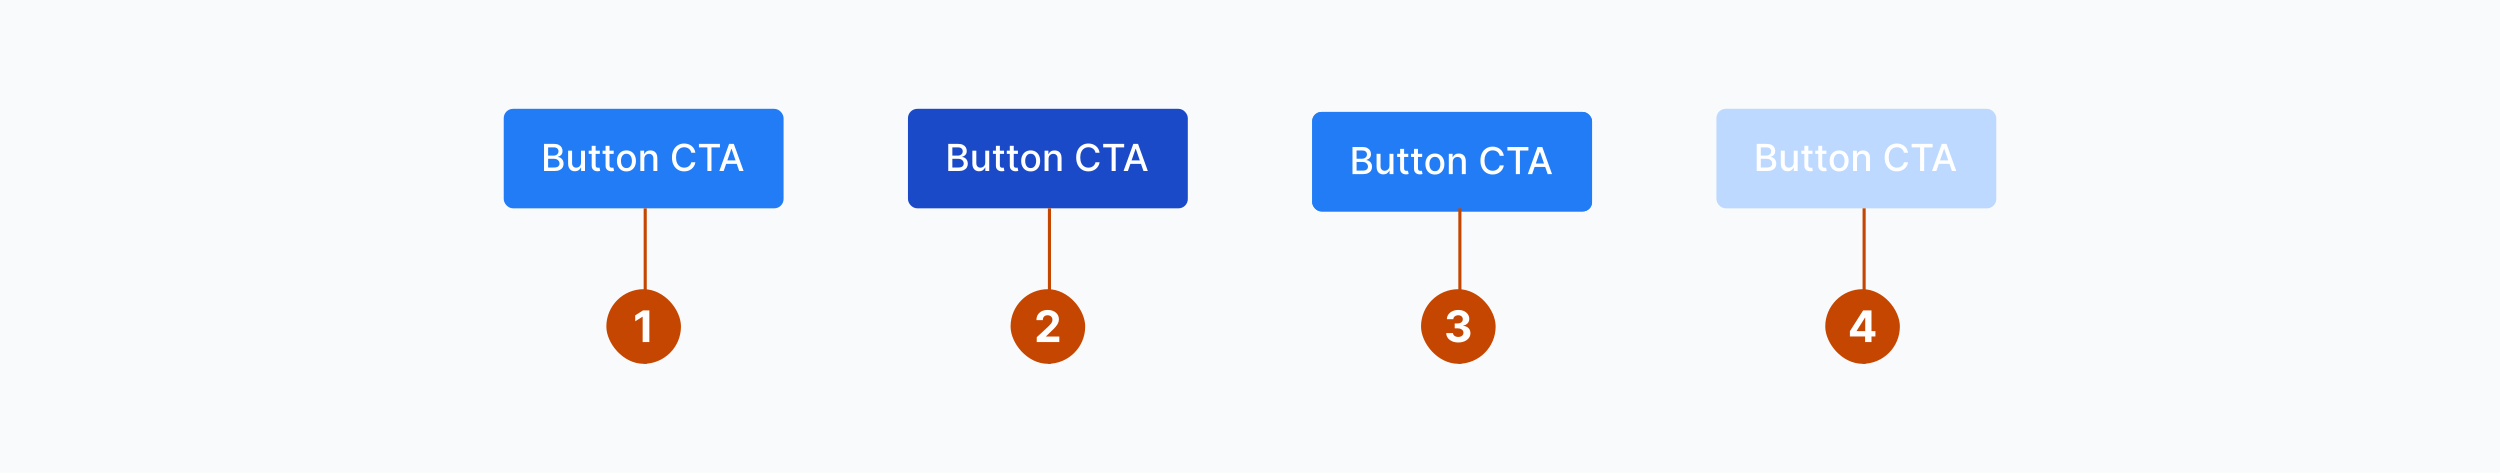 <svg width="804" height="152" viewBox="0 0 804 152" fill="none" xmlns="http://www.w3.org/2000/svg">
<rect width="804" height="152" fill="#F9FAFB"/>
<rect x="162.5" y="35.5" width="89" height="31" rx="2.5" fill="#217CF5"/>
<path d="M174.959 55V46.273H178.155C178.774 46.273 179.287 46.375 179.693 46.58C180.099 46.781 180.403 47.055 180.605 47.402C180.807 47.746 180.908 48.133 180.908 48.565C180.908 48.929 180.841 49.236 180.707 49.486C180.574 49.733 180.395 49.932 180.17 50.082C179.949 50.23 179.705 50.338 179.438 50.406V50.492C179.727 50.506 180.01 50.599 180.286 50.773C180.564 50.943 180.794 51.186 180.976 51.501C181.158 51.817 181.249 52.2 181.249 52.652C181.249 53.098 181.143 53.499 180.933 53.854C180.726 54.206 180.405 54.486 179.97 54.693C179.536 54.898 178.98 55 178.304 55H174.959ZM176.276 53.871H178.176C178.807 53.871 179.259 53.749 179.531 53.504C179.804 53.26 179.94 52.955 179.94 52.588C179.94 52.312 179.871 52.06 179.732 51.83C179.592 51.599 179.393 51.416 179.135 51.28C178.879 51.144 178.575 51.075 178.223 51.075H176.276V53.871ZM176.276 50.048H178.04C178.335 50.048 178.601 49.992 178.837 49.878C179.075 49.764 179.264 49.605 179.403 49.401C179.545 49.193 179.616 48.949 179.616 48.668C179.616 48.307 179.49 48.004 179.237 47.76C178.984 47.516 178.597 47.394 178.074 47.394H176.276V50.048ZM186.854 52.285V48.455H188.133V55H186.88V53.867H186.812C186.661 54.216 186.42 54.507 186.087 54.74C185.758 54.97 185.347 55.085 184.856 55.085C184.435 55.085 184.063 54.993 183.739 54.808C183.418 54.621 183.165 54.344 182.981 53.977C182.799 53.611 182.708 53.158 182.708 52.618V48.455H183.982V52.465C183.982 52.91 184.106 53.266 184.353 53.53C184.6 53.794 184.921 53.926 185.316 53.926C185.555 53.926 185.792 53.867 186.028 53.747C186.266 53.628 186.464 53.447 186.62 53.206C186.779 52.965 186.857 52.658 186.854 52.285ZM192.9 48.455V49.477H189.325V48.455H192.9ZM190.284 46.886H191.558V53.078C191.558 53.325 191.595 53.511 191.669 53.636C191.743 53.758 191.838 53.842 191.954 53.888C192.074 53.93 192.203 53.952 192.342 53.952C192.444 53.952 192.534 53.945 192.61 53.93C192.687 53.916 192.747 53.905 192.789 53.896L193.02 54.949C192.946 54.977 192.841 55.006 192.704 55.034C192.568 55.065 192.397 55.082 192.193 55.085C191.858 55.091 191.545 55.031 191.255 54.906C190.966 54.781 190.731 54.588 190.552 54.327C190.373 54.065 190.284 53.737 190.284 53.342V46.886ZM197.365 48.455V49.477H193.79V48.455H197.365ZM194.749 46.886H196.023V53.078C196.023 53.325 196.06 53.511 196.134 53.636C196.207 53.758 196.303 53.842 196.419 53.888C196.538 53.93 196.668 53.952 196.807 53.952C196.909 53.952 196.999 53.945 197.075 53.93C197.152 53.916 197.212 53.905 197.254 53.896L197.484 54.949C197.411 54.977 197.305 55.006 197.169 55.034C197.033 55.065 196.862 55.082 196.658 55.085C196.322 55.091 196.01 55.031 195.72 54.906C195.43 54.781 195.196 54.588 195.017 54.327C194.838 54.065 194.749 53.737 194.749 53.342V46.886ZM201.461 55.132C200.848 55.132 200.312 54.992 199.855 54.71C199.397 54.429 199.042 54.035 198.789 53.53C198.537 53.024 198.41 52.433 198.41 51.757C198.41 51.078 198.537 50.484 198.789 49.976C199.042 49.467 199.397 49.072 199.855 48.791C200.312 48.51 200.848 48.369 201.461 48.369C202.075 48.369 202.61 48.51 203.068 48.791C203.525 49.072 203.88 49.467 204.133 49.976C204.386 50.484 204.512 51.078 204.512 51.757C204.512 52.433 204.386 53.024 204.133 53.53C203.88 54.035 203.525 54.429 203.068 54.71C202.61 54.992 202.075 55.132 201.461 55.132ZM201.466 54.062C201.863 54.062 202.193 53.957 202.454 53.747C202.716 53.537 202.909 53.257 203.034 52.908C203.162 52.558 203.225 52.173 203.225 51.753C203.225 51.335 203.162 50.952 203.034 50.602C202.909 50.25 202.716 49.967 202.454 49.754C202.193 49.541 201.863 49.435 201.466 49.435C201.065 49.435 200.733 49.541 200.468 49.754C200.207 49.967 200.012 50.25 199.885 50.602C199.76 50.952 199.697 51.335 199.697 51.753C199.697 52.173 199.76 52.558 199.885 52.908C200.012 53.257 200.207 53.537 200.468 53.747C200.733 53.957 201.065 54.062 201.466 54.062ZM207.209 51.114V55H205.935V48.455H207.158V49.52H207.239C207.389 49.173 207.625 48.895 207.946 48.685C208.27 48.474 208.678 48.369 209.169 48.369C209.615 48.369 210.006 48.463 210.341 48.651C210.676 48.835 210.936 49.111 211.121 49.477C211.305 49.844 211.398 50.297 211.398 50.837V55H210.124V50.99C210.124 50.516 210 50.145 209.753 49.878C209.506 49.608 209.166 49.473 208.734 49.473C208.439 49.473 208.176 49.537 207.946 49.665C207.719 49.793 207.538 49.98 207.405 50.227C207.274 50.472 207.209 50.767 207.209 51.114ZM223.633 49.111H222.304C222.252 48.827 222.157 48.577 222.018 48.361C221.879 48.145 221.708 47.962 221.507 47.811C221.305 47.66 221.079 47.547 220.829 47.47C220.582 47.394 220.319 47.355 220.041 47.355C219.538 47.355 219.088 47.481 218.69 47.734C218.295 47.987 217.983 48.358 217.752 48.847C217.525 49.335 217.412 49.932 217.412 50.636C217.412 51.347 217.525 51.946 217.752 52.435C217.983 52.923 218.297 53.293 218.694 53.543C219.092 53.793 219.539 53.918 220.037 53.918C220.312 53.918 220.574 53.881 220.821 53.807C221.071 53.73 221.297 53.618 221.498 53.47C221.7 53.322 221.87 53.142 222.01 52.929C222.152 52.713 222.25 52.466 222.304 52.188L223.633 52.192C223.562 52.621 223.424 53.016 223.22 53.376C223.018 53.734 222.758 54.044 222.44 54.305C222.125 54.564 221.764 54.764 221.358 54.906C220.951 55.048 220.508 55.119 220.028 55.119C219.272 55.119 218.599 54.94 218.008 54.582C217.417 54.222 216.951 53.706 216.61 53.035C216.272 52.365 216.103 51.565 216.103 50.636C216.103 49.705 216.274 48.905 216.615 48.237C216.956 47.567 217.422 47.053 218.012 46.695C218.603 46.334 219.275 46.153 220.028 46.153C220.491 46.153 220.923 46.22 221.324 46.354C221.727 46.484 222.089 46.678 222.41 46.933C222.731 47.186 222.997 47.496 223.207 47.862C223.417 48.226 223.559 48.642 223.633 49.111ZM224.778 47.406V46.273H231.533V47.406H228.81V55H227.497V47.406H224.778ZM232.731 55H231.333L234.474 46.273H235.995L239.136 55H237.738L235.271 47.858H235.203L232.731 55ZM232.966 51.582H237.5V52.69H232.966V51.582Z" fill="white"/>
<rect x="162.5" y="35.5" width="89" height="31" rx="2.5" stroke="#217CF5"/>
<rect x="552.5" y="35.5" width="89" height="31" rx="2.5" fill="#BDD9FF"/>
<path d="M564.959 55V46.273H568.155C568.774 46.273 569.287 46.375 569.693 46.58C570.099 46.781 570.403 47.055 570.605 47.402C570.807 47.746 570.908 48.133 570.908 48.565C570.908 48.929 570.841 49.236 570.707 49.486C570.574 49.733 570.395 49.932 570.17 50.082C569.949 50.23 569.705 50.338 569.438 50.406V50.492C569.727 50.506 570.01 50.599 570.286 50.773C570.564 50.943 570.794 51.186 570.976 51.501C571.158 51.817 571.249 52.2 571.249 52.652C571.249 53.098 571.143 53.499 570.933 53.854C570.726 54.206 570.405 54.486 569.97 54.693C569.536 54.898 568.98 55 568.304 55H564.959ZM566.276 53.871H568.176C568.807 53.871 569.259 53.749 569.531 53.504C569.804 53.26 569.94 52.955 569.94 52.588C569.94 52.312 569.871 52.06 569.732 51.83C569.592 51.599 569.393 51.416 569.135 51.28C568.879 51.144 568.575 51.075 568.223 51.075H566.276V53.871ZM566.276 50.048H568.04C568.335 50.048 568.601 49.992 568.837 49.878C569.075 49.764 569.264 49.605 569.403 49.401C569.545 49.193 569.616 48.949 569.616 48.668C569.616 48.307 569.49 48.004 569.237 47.76C568.984 47.516 568.597 47.394 568.074 47.394H566.276V50.048ZM576.854 52.285V48.455H578.133V55H576.88V53.867H576.812C576.661 54.216 576.42 54.507 576.087 54.74C575.758 54.97 575.347 55.085 574.856 55.085C574.435 55.085 574.063 54.993 573.739 54.808C573.418 54.621 573.165 54.344 572.981 53.977C572.799 53.611 572.708 53.158 572.708 52.618V48.455H573.982V52.465C573.982 52.91 574.106 53.266 574.353 53.53C574.6 53.794 574.921 53.926 575.316 53.926C575.555 53.926 575.792 53.867 576.028 53.747C576.266 53.628 576.464 53.447 576.62 53.206C576.779 52.965 576.857 52.658 576.854 52.285ZM582.9 48.455V49.477H579.325V48.455H582.9ZM580.284 46.886H581.558V53.078C581.558 53.325 581.595 53.511 581.669 53.636C581.743 53.758 581.838 53.842 581.954 53.888C582.074 53.93 582.203 53.952 582.342 53.952C582.444 53.952 582.534 53.945 582.61 53.93C582.687 53.916 582.747 53.905 582.789 53.896L583.02 54.949C582.946 54.977 582.841 55.006 582.704 55.034C582.568 55.065 582.397 55.082 582.193 55.085C581.858 55.091 581.545 55.031 581.255 54.906C580.966 54.781 580.731 54.588 580.552 54.327C580.373 54.065 580.284 53.737 580.284 53.342V46.886ZM587.365 48.455V49.477H583.79V48.455H587.365ZM584.749 46.886H586.023V53.078C586.023 53.325 586.06 53.511 586.134 53.636C586.207 53.758 586.303 53.842 586.419 53.888C586.538 53.93 586.668 53.952 586.807 53.952C586.909 53.952 586.999 53.945 587.075 53.93C587.152 53.916 587.212 53.905 587.254 53.896L587.484 54.949C587.411 54.977 587.305 55.006 587.169 55.034C587.033 55.065 586.862 55.082 586.658 55.085C586.322 55.091 586.01 55.031 585.72 54.906C585.43 54.781 585.196 54.588 585.017 54.327C584.838 54.065 584.749 53.737 584.749 53.342V46.886ZM591.461 55.132C590.848 55.132 590.312 54.992 589.855 54.71C589.397 54.429 589.042 54.035 588.789 53.53C588.537 53.024 588.41 52.433 588.41 51.757C588.41 51.078 588.537 50.484 588.789 49.976C589.042 49.467 589.397 49.072 589.855 48.791C590.312 48.51 590.848 48.369 591.461 48.369C592.075 48.369 592.61 48.51 593.068 48.791C593.525 49.072 593.88 49.467 594.133 49.976C594.386 50.484 594.512 51.078 594.512 51.757C594.512 52.433 594.386 53.024 594.133 53.53C593.88 54.035 593.525 54.429 593.068 54.71C592.61 54.992 592.075 55.132 591.461 55.132ZM591.466 54.062C591.863 54.062 592.193 53.957 592.454 53.747C592.716 53.537 592.909 53.257 593.034 52.908C593.162 52.558 593.225 52.173 593.225 51.753C593.225 51.335 593.162 50.952 593.034 50.602C592.909 50.25 592.716 49.967 592.454 49.754C592.193 49.541 591.863 49.435 591.466 49.435C591.065 49.435 590.733 49.541 590.468 49.754C590.207 49.967 590.012 50.25 589.885 50.602C589.76 50.952 589.697 51.335 589.697 51.753C589.697 52.173 589.76 52.558 589.885 52.908C590.012 53.257 590.207 53.537 590.468 53.747C590.733 53.957 591.065 54.062 591.466 54.062ZM597.209 51.114V55H595.935V48.455H597.158V49.52H597.239C597.389 49.173 597.625 48.895 597.946 48.685C598.27 48.474 598.678 48.369 599.169 48.369C599.615 48.369 600.006 48.463 600.341 48.651C600.676 48.835 600.936 49.111 601.121 49.477C601.305 49.844 601.398 50.297 601.398 50.837V55H600.124V50.99C600.124 50.516 600 50.145 599.753 49.878C599.506 49.608 599.166 49.473 598.734 49.473C598.439 49.473 598.176 49.537 597.946 49.665C597.719 49.793 597.538 49.98 597.405 50.227C597.274 50.472 597.209 50.767 597.209 51.114ZM613.633 49.111H612.304C612.252 48.827 612.157 48.577 612.018 48.361C611.879 48.145 611.708 47.962 611.507 47.811C611.305 47.66 611.079 47.547 610.829 47.47C610.582 47.394 610.319 47.355 610.041 47.355C609.538 47.355 609.088 47.481 608.69 47.734C608.295 47.987 607.983 48.358 607.752 48.847C607.525 49.335 607.412 49.932 607.412 50.636C607.412 51.347 607.525 51.946 607.752 52.435C607.983 52.923 608.297 53.293 608.694 53.543C609.092 53.793 609.539 53.918 610.037 53.918C610.312 53.918 610.574 53.881 610.821 53.807C611.071 53.73 611.297 53.618 611.498 53.47C611.7 53.322 611.87 53.142 612.01 52.929C612.152 52.713 612.25 52.466 612.304 52.188L613.633 52.192C613.562 52.621 613.424 53.016 613.22 53.376C613.018 53.734 612.758 54.044 612.44 54.305C612.125 54.564 611.764 54.764 611.358 54.906C610.951 55.048 610.508 55.119 610.028 55.119C609.272 55.119 608.599 54.94 608.008 54.582C607.417 54.222 606.951 53.706 606.61 53.035C606.272 52.365 606.103 51.565 606.103 50.636C606.103 49.705 606.274 48.905 606.615 48.237C606.956 47.567 607.422 47.053 608.012 46.695C608.603 46.334 609.275 46.153 610.028 46.153C610.491 46.153 610.923 46.22 611.324 46.354C611.727 46.484 612.089 46.678 612.41 46.933C612.731 47.186 612.997 47.496 613.207 47.862C613.417 48.226 613.559 48.642 613.633 49.111ZM614.778 47.406V46.273H621.533V47.406H618.81V55H617.497V47.406H614.778ZM622.731 55H621.333L624.474 46.273H625.995L629.136 55H627.738L625.271 47.858H625.203L622.731 55ZM622.966 51.582H627.5V52.69H622.966V51.582Z" fill="white"/>
<rect x="552.5" y="35.5" width="89" height="31" rx="2.5" stroke="#BDD9FF"/>
<g filter="url(#filter0_d_586_6445)">
<rect x="422" y="35" width="90" height="32" rx="3" fill="#217CF5"/>
<path d="M434.959 55V46.273H438.155C438.774 46.273 439.287 46.375 439.693 46.58C440.099 46.781 440.403 47.055 440.605 47.402C440.807 47.746 440.908 48.133 440.908 48.565C440.908 48.929 440.841 49.236 440.707 49.486C440.574 49.733 440.395 49.932 440.17 50.082C439.949 50.23 439.705 50.338 439.438 50.406V50.492C439.727 50.506 440.01 50.599 440.286 50.773C440.564 50.943 440.794 51.186 440.976 51.501C441.158 51.817 441.249 52.2 441.249 52.652C441.249 53.098 441.143 53.499 440.933 53.854C440.726 54.206 440.405 54.486 439.97 54.693C439.536 54.898 438.98 55 438.304 55H434.959ZM436.276 53.871H438.176C438.807 53.871 439.259 53.749 439.531 53.504C439.804 53.26 439.94 52.955 439.94 52.588C439.94 52.312 439.871 52.06 439.732 51.83C439.592 51.599 439.393 51.416 439.135 51.28C438.879 51.144 438.575 51.075 438.223 51.075H436.276V53.871ZM436.276 50.048H438.04C438.335 50.048 438.601 49.992 438.837 49.878C439.075 49.764 439.264 49.605 439.403 49.401C439.545 49.193 439.616 48.949 439.616 48.668C439.616 48.307 439.49 48.004 439.237 47.76C438.984 47.516 438.597 47.394 438.074 47.394H436.276V50.048ZM446.854 52.285V48.455H448.133V55H446.88V53.867H446.812C446.661 54.216 446.42 54.507 446.087 54.74C445.758 54.97 445.347 55.085 444.856 55.085C444.435 55.085 444.063 54.993 443.739 54.808C443.418 54.621 443.165 54.344 442.981 53.977C442.799 53.611 442.708 53.158 442.708 52.618V48.455H443.982V52.465C443.982 52.91 444.106 53.266 444.353 53.53C444.6 53.794 444.921 53.926 445.316 53.926C445.555 53.926 445.792 53.867 446.028 53.747C446.266 53.628 446.464 53.447 446.62 53.206C446.779 52.965 446.857 52.658 446.854 52.285ZM452.9 48.455V49.477H449.325V48.455H452.9ZM450.284 46.886H451.558V53.078C451.558 53.325 451.595 53.511 451.669 53.636C451.743 53.758 451.838 53.842 451.954 53.888C452.074 53.93 452.203 53.952 452.342 53.952C452.444 53.952 452.534 53.945 452.61 53.93C452.687 53.916 452.747 53.905 452.789 53.896L453.02 54.949C452.946 54.977 452.841 55.006 452.704 55.034C452.568 55.065 452.397 55.082 452.193 55.085C451.858 55.091 451.545 55.031 451.255 54.906C450.966 54.781 450.731 54.588 450.552 54.327C450.373 54.065 450.284 53.737 450.284 53.342V46.886ZM457.365 48.455V49.477H453.79V48.455H457.365ZM454.749 46.886H456.023V53.078C456.023 53.325 456.06 53.511 456.134 53.636C456.207 53.758 456.303 53.842 456.419 53.888C456.538 53.93 456.668 53.952 456.807 53.952C456.909 53.952 456.999 53.945 457.075 53.93C457.152 53.916 457.212 53.905 457.254 53.896L457.484 54.949C457.411 54.977 457.305 55.006 457.169 55.034C457.033 55.065 456.862 55.082 456.658 55.085C456.322 55.091 456.01 55.031 455.72 54.906C455.43 54.781 455.196 54.588 455.017 54.327C454.838 54.065 454.749 53.737 454.749 53.342V46.886ZM461.461 55.132C460.848 55.132 460.312 54.992 459.855 54.71C459.397 54.429 459.042 54.035 458.789 53.53C458.537 53.024 458.41 52.433 458.41 51.757C458.41 51.078 458.537 50.484 458.789 49.976C459.042 49.467 459.397 49.072 459.855 48.791C460.312 48.51 460.848 48.369 461.461 48.369C462.075 48.369 462.61 48.51 463.068 48.791C463.525 49.072 463.88 49.467 464.133 49.976C464.386 50.484 464.512 51.078 464.512 51.757C464.512 52.433 464.386 53.024 464.133 53.53C463.88 54.035 463.525 54.429 463.068 54.71C462.61 54.992 462.075 55.132 461.461 55.132ZM461.466 54.062C461.863 54.062 462.193 53.957 462.454 53.747C462.716 53.537 462.909 53.257 463.034 52.908C463.162 52.558 463.225 52.173 463.225 51.753C463.225 51.335 463.162 50.952 463.034 50.602C462.909 50.25 462.716 49.967 462.454 49.754C462.193 49.541 461.863 49.435 461.466 49.435C461.065 49.435 460.733 49.541 460.468 49.754C460.207 49.967 460.012 50.25 459.885 50.602C459.76 50.952 459.697 51.335 459.697 51.753C459.697 52.173 459.76 52.558 459.885 52.908C460.012 53.257 460.207 53.537 460.468 53.747C460.733 53.957 461.065 54.062 461.466 54.062ZM467.209 51.114V55H465.935V48.455H467.158V49.52H467.239C467.389 49.173 467.625 48.895 467.946 48.685C468.27 48.474 468.678 48.369 469.169 48.369C469.615 48.369 470.006 48.463 470.341 48.651C470.676 48.835 470.936 49.111 471.121 49.477C471.305 49.844 471.398 50.297 471.398 50.837V55H470.124V50.99C470.124 50.516 470 50.145 469.753 49.878C469.506 49.608 469.166 49.473 468.734 49.473C468.439 49.473 468.176 49.537 467.946 49.665C467.719 49.793 467.538 49.98 467.405 50.227C467.274 50.472 467.209 50.767 467.209 51.114ZM483.633 49.111H482.304C482.252 48.827 482.157 48.577 482.018 48.361C481.879 48.145 481.708 47.962 481.507 47.811C481.305 47.66 481.079 47.547 480.829 47.47C480.582 47.394 480.319 47.355 480.041 47.355C479.538 47.355 479.088 47.481 478.69 47.734C478.295 47.987 477.983 48.358 477.752 48.847C477.525 49.335 477.412 49.932 477.412 50.636C477.412 51.347 477.525 51.946 477.752 52.435C477.983 52.923 478.297 53.293 478.694 53.543C479.092 53.793 479.539 53.918 480.037 53.918C480.312 53.918 480.574 53.881 480.821 53.807C481.071 53.73 481.297 53.618 481.498 53.47C481.7 53.322 481.87 53.142 482.01 52.929C482.152 52.713 482.25 52.466 482.304 52.188L483.633 52.192C483.562 52.621 483.424 53.016 483.22 53.376C483.018 53.734 482.758 54.044 482.44 54.305C482.125 54.564 481.764 54.764 481.358 54.906C480.951 55.048 480.508 55.119 480.028 55.119C479.272 55.119 478.599 54.94 478.008 54.582C477.417 54.222 476.951 53.706 476.61 53.035C476.272 52.365 476.103 51.565 476.103 50.636C476.103 49.705 476.274 48.905 476.615 48.237C476.956 47.567 477.422 47.053 478.012 46.695C478.603 46.334 479.275 46.153 480.028 46.153C480.491 46.153 480.923 46.22 481.324 46.354C481.727 46.484 482.089 46.678 482.41 46.933C482.731 47.186 482.997 47.496 483.207 47.862C483.417 48.226 483.559 48.642 483.633 49.111ZM484.778 47.406V46.273H491.533V47.406H488.81V55H487.497V47.406H484.778ZM492.731 55H491.333L494.474 46.273H495.995L499.136 55H497.738L495.271 47.858H495.203L492.731 55ZM492.966 51.582H497.5V52.69H492.966V51.582Z" fill="white"/>
<rect x="422.5" y="35.5" width="89" height="31" rx="2.5" stroke="#217CF5"/>
</g>
<rect x="292.5" y="35.5" width="89" height="31" rx="2.5" fill="#1A4AC8"/>
<path d="M304.959 55V46.273H308.155C308.774 46.273 309.287 46.375 309.693 46.58C310.099 46.781 310.403 47.055 310.605 47.402C310.807 47.746 310.908 48.133 310.908 48.565C310.908 48.929 310.841 49.236 310.707 49.486C310.574 49.733 310.395 49.932 310.17 50.082C309.949 50.23 309.705 50.338 309.438 50.406V50.492C309.727 50.506 310.01 50.599 310.286 50.773C310.564 50.943 310.794 51.186 310.976 51.501C311.158 51.817 311.249 52.2 311.249 52.652C311.249 53.098 311.143 53.499 310.933 53.854C310.726 54.206 310.405 54.486 309.97 54.693C309.536 54.898 308.98 55 308.304 55H304.959ZM306.276 53.871H308.176C308.807 53.871 309.259 53.749 309.531 53.504C309.804 53.26 309.94 52.955 309.94 52.588C309.94 52.312 309.871 52.06 309.732 51.83C309.592 51.599 309.393 51.416 309.135 51.28C308.879 51.144 308.575 51.075 308.223 51.075H306.276V53.871ZM306.276 50.048H308.04C308.335 50.048 308.601 49.992 308.837 49.878C309.075 49.764 309.264 49.605 309.403 49.401C309.545 49.193 309.616 48.949 309.616 48.668C309.616 48.307 309.49 48.004 309.237 47.76C308.984 47.516 308.597 47.394 308.074 47.394H306.276V50.048ZM316.854 52.285V48.455H318.133V55H316.88V53.867H316.812C316.661 54.216 316.42 54.507 316.087 54.74C315.758 54.97 315.347 55.085 314.856 55.085C314.435 55.085 314.063 54.993 313.739 54.808C313.418 54.621 313.165 54.344 312.981 53.977C312.799 53.611 312.708 53.158 312.708 52.618V48.455H313.982V52.465C313.982 52.91 314.106 53.266 314.353 53.53C314.6 53.794 314.921 53.926 315.316 53.926C315.555 53.926 315.792 53.867 316.028 53.747C316.266 53.628 316.464 53.447 316.62 53.206C316.779 52.965 316.857 52.658 316.854 52.285ZM322.9 48.455V49.477H319.325V48.455H322.9ZM320.284 46.886H321.558V53.078C321.558 53.325 321.595 53.511 321.669 53.636C321.743 53.758 321.838 53.842 321.954 53.888C322.074 53.93 322.203 53.952 322.342 53.952C322.444 53.952 322.534 53.945 322.61 53.93C322.687 53.916 322.747 53.905 322.789 53.896L323.02 54.949C322.946 54.977 322.841 55.006 322.704 55.034C322.568 55.065 322.397 55.082 322.193 55.085C321.858 55.091 321.545 55.031 321.255 54.906C320.966 54.781 320.731 54.588 320.552 54.327C320.373 54.065 320.284 53.737 320.284 53.342V46.886ZM327.365 48.455V49.477H323.79V48.455H327.365ZM324.749 46.886H326.023V53.078C326.023 53.325 326.06 53.511 326.134 53.636C326.207 53.758 326.303 53.842 326.419 53.888C326.538 53.93 326.668 53.952 326.807 53.952C326.909 53.952 326.999 53.945 327.075 53.93C327.152 53.916 327.212 53.905 327.254 53.896L327.484 54.949C327.411 54.977 327.305 55.006 327.169 55.034C327.033 55.065 326.862 55.082 326.658 55.085C326.322 55.091 326.01 55.031 325.72 54.906C325.43 54.781 325.196 54.588 325.017 54.327C324.838 54.065 324.749 53.737 324.749 53.342V46.886ZM331.461 55.132C330.848 55.132 330.312 54.992 329.855 54.71C329.397 54.429 329.042 54.035 328.789 53.53C328.537 53.024 328.41 52.433 328.41 51.757C328.41 51.078 328.537 50.484 328.789 49.976C329.042 49.467 329.397 49.072 329.855 48.791C330.312 48.51 330.848 48.369 331.461 48.369C332.075 48.369 332.61 48.51 333.068 48.791C333.525 49.072 333.88 49.467 334.133 49.976C334.386 50.484 334.512 51.078 334.512 51.757C334.512 52.433 334.386 53.024 334.133 53.53C333.88 54.035 333.525 54.429 333.068 54.71C332.61 54.992 332.075 55.132 331.461 55.132ZM331.466 54.062C331.863 54.062 332.193 53.957 332.454 53.747C332.716 53.537 332.909 53.257 333.034 52.908C333.162 52.558 333.225 52.173 333.225 51.753C333.225 51.335 333.162 50.952 333.034 50.602C332.909 50.25 332.716 49.967 332.454 49.754C332.193 49.541 331.863 49.435 331.466 49.435C331.065 49.435 330.733 49.541 330.468 49.754C330.207 49.967 330.012 50.25 329.885 50.602C329.76 50.952 329.697 51.335 329.697 51.753C329.697 52.173 329.76 52.558 329.885 52.908C330.012 53.257 330.207 53.537 330.468 53.747C330.733 53.957 331.065 54.062 331.466 54.062ZM337.209 51.114V55H335.935V48.455H337.158V49.52H337.239C337.389 49.173 337.625 48.895 337.946 48.685C338.27 48.474 338.678 48.369 339.169 48.369C339.615 48.369 340.006 48.463 340.341 48.651C340.676 48.835 340.936 49.111 341.121 49.477C341.305 49.844 341.398 50.297 341.398 50.837V55H340.124V50.99C340.124 50.516 340 50.145 339.753 49.878C339.506 49.608 339.166 49.473 338.734 49.473C338.439 49.473 338.176 49.537 337.946 49.665C337.719 49.793 337.538 49.98 337.405 50.227C337.274 50.472 337.209 50.767 337.209 51.114ZM353.633 49.111H352.304C352.252 48.827 352.157 48.577 352.018 48.361C351.879 48.145 351.708 47.962 351.507 47.811C351.305 47.66 351.079 47.547 350.829 47.47C350.582 47.394 350.319 47.355 350.041 47.355C349.538 47.355 349.088 47.481 348.69 47.734C348.295 47.987 347.983 48.358 347.752 48.847C347.525 49.335 347.412 49.932 347.412 50.636C347.412 51.347 347.525 51.946 347.752 52.435C347.983 52.923 348.297 53.293 348.694 53.543C349.092 53.793 349.539 53.918 350.037 53.918C350.312 53.918 350.574 53.881 350.821 53.807C351.071 53.73 351.297 53.618 351.498 53.47C351.7 53.322 351.87 53.142 352.01 52.929C352.152 52.713 352.25 52.466 352.304 52.188L353.633 52.192C353.562 52.621 353.424 53.016 353.22 53.376C353.018 53.734 352.758 54.044 352.44 54.305C352.125 54.564 351.764 54.764 351.358 54.906C350.951 55.048 350.508 55.119 350.028 55.119C349.272 55.119 348.599 54.94 348.008 54.582C347.417 54.222 346.951 53.706 346.61 53.035C346.272 52.365 346.103 51.565 346.103 50.636C346.103 49.705 346.274 48.905 346.615 48.237C346.956 47.567 347.422 47.053 348.012 46.695C348.603 46.334 349.275 46.153 350.028 46.153C350.491 46.153 350.923 46.22 351.324 46.354C351.727 46.484 352.089 46.678 352.41 46.933C352.731 47.186 352.997 47.496 353.207 47.862C353.417 48.226 353.559 48.642 353.633 49.111ZM354.778 47.406V46.273H361.533V47.406H358.81V55H357.497V47.406H354.778ZM362.731 55H361.333L364.474 46.273H365.995L369.136 55H367.738L365.271 47.858H365.203L362.731 55ZM362.966 51.582H367.5V52.69H362.966V51.582Z" fill="white"/>
<rect x="292.5" y="35.5" width="89" height="31" rx="2.5" stroke="#1A4AC8"/>
<rect x="337" y="67" width="1" height="50" fill="#C54600"/>
<g clip-path="url(#clip0_586_6445)">
<rect x="325" y="93" width="24" height="24" rx="12" fill="#C54600"/>
<path d="M333.416 110V108.449L337.04 105.093C337.349 104.795 337.607 104.526 337.816 104.288C338.028 104.049 338.189 103.815 338.298 103.587C338.408 103.355 338.462 103.104 338.462 102.836C338.462 102.538 338.394 102.281 338.258 102.065C338.123 101.847 337.937 101.679 337.702 101.563C337.466 101.444 337.199 101.384 336.901 101.384C336.59 101.384 336.318 101.447 336.086 101.573C335.854 101.699 335.675 101.88 335.549 102.115C335.423 102.35 335.36 102.63 335.36 102.955H333.317C333.317 102.289 333.467 101.711 333.769 101.22C334.071 100.73 334.493 100.35 335.037 100.082C335.58 99.813 336.207 99.679 336.916 99.679C337.645 99.679 338.28 99.808 338.82 100.067C339.364 100.322 339.786 100.677 340.088 101.131C340.39 101.585 340.54 102.105 340.54 102.692C340.54 103.076 340.464 103.456 340.312 103.83C340.163 104.205 339.896 104.621 339.511 105.078C339.127 105.532 338.585 106.077 337.886 106.714L336.399 108.17V108.24H340.675V110H333.416Z" fill="white"/>
</g>
<rect x="469" y="67" width="1" height="50" fill="#C54600"/>
<g clip-path="url(#clip1_586_6445)">
<rect x="457" y="93" width="24" height="24" rx="12" fill="#C54600"/>
<path d="M468.975 110.139C468.232 110.139 467.571 110.012 466.991 109.756C466.414 109.498 465.958 109.143 465.624 108.692C465.292 108.238 465.122 107.715 465.112 107.121H467.279C467.292 107.37 467.374 107.589 467.523 107.778C467.675 107.963 467.877 108.107 468.129 108.21C468.381 108.313 468.665 108.364 468.979 108.364C469.308 108.364 469.598 108.306 469.85 108.19C470.101 108.074 470.299 107.914 470.441 107.708C470.584 107.503 470.655 107.266 470.655 106.997C470.655 106.725 470.579 106.485 470.426 106.276C470.277 106.064 470.062 105.898 469.78 105.779C469.502 105.66 469.17 105.6 468.786 105.6H467.836V104.019H468.786C469.11 104.019 469.397 103.963 469.646 103.85C469.898 103.737 470.093 103.582 470.232 103.383C470.372 103.181 470.441 102.945 470.441 102.677C470.441 102.422 470.38 102.198 470.257 102.006C470.138 101.81 469.969 101.658 469.75 101.548C469.535 101.439 469.283 101.384 468.994 101.384C468.703 101.384 468.436 101.437 468.194 101.543C467.952 101.646 467.758 101.794 467.612 101.986C467.466 102.178 467.389 102.403 467.379 102.662H465.315C465.325 102.075 465.493 101.558 465.818 101.111C466.142 100.663 466.58 100.314 467.13 100.062C467.684 99.807 468.308 99.679 469.004 99.679C469.707 99.679 470.322 99.807 470.849 100.062C471.376 100.317 471.785 100.662 472.077 101.096C472.372 101.527 472.518 102.011 472.514 102.548C472.518 103.118 472.34 103.593 471.982 103.974C471.628 104.356 471.165 104.598 470.595 104.7V104.78C471.344 104.876 471.914 105.136 472.305 105.56C472.7 105.981 472.895 106.508 472.892 107.141C472.895 107.721 472.728 108.237 472.39 108.688C472.055 109.138 471.593 109.493 471.003 109.751C470.413 110.01 469.737 110.139 468.975 110.139Z" fill="white"/>
</g>
<rect x="599" y="67" width="1" height="50" fill="#C54600"/>
<g clip-path="url(#clip2_586_6445)">
<rect x="587" y="93" width="24" height="24" rx="12" fill="#C54600"/>
<path d="M594.927 108.21V106.515L599.178 99.818H600.639V102.165H599.774L597.095 106.406V106.485H603.135V108.21H594.927ZM599.814 110V107.693L599.854 106.942V99.818H601.872V110H599.814Z" fill="white"/>
</g>
<rect x="207" y="67" width="1" height="50" fill="#C54600"/>
<g clip-path="url(#clip3_586_6445)">
<rect x="195" y="93" width="24" height="24" rx="12" fill="#C54600"/>
<path d="M208.83 99.818V110H206.677V101.862H206.618L204.286 103.323V101.414L206.807 99.818H208.83Z" fill="white"/>
</g>
<defs>
<filter id="filter0_d_586_6445" x="420" y="34" width="94" height="36" filterUnits="userSpaceOnUse" color-interpolation-filters="sRGB">
<feFlood flood-opacity="0" result="BackgroundImageFix"/>
<feColorMatrix in="SourceAlpha" type="matrix" values="0 0 0 0 0 0 0 0 0 0 0 0 0 0 0 0 0 0 127 0" result="hardAlpha"/>
<feOffset dy="1"/>
<feGaussianBlur stdDeviation="1"/>
<feColorMatrix type="matrix" values="0 0 0 0 0.063 0 0 0 0 0.094 0 0 0 0 0.157 0 0 0 0.05 0"/>
<feBlend mode="normal" in2="BackgroundImageFix" result="effect1_dropShadow_586_6445"/>
<feBlend mode="normal" in="SourceGraphic" in2="effect1_dropShadow_586_6445" result="shape"/>
</filter>
<clipPath id="clip0_586_6445">
<rect x="325" y="93" width="24" height="24" rx="12" fill="white"/>
</clipPath>
<clipPath id="clip1_586_6445">
<rect x="457" y="93" width="24" height="24" rx="12" fill="white"/>
</clipPath>
<clipPath id="clip2_586_6445">
<rect x="587" y="93" width="24" height="24" rx="12" fill="white"/>
</clipPath>
<clipPath id="clip3_586_6445">
<rect x="195" y="93" width="24" height="24" rx="12" fill="white"/>
</clipPath>
</defs>
</svg>
